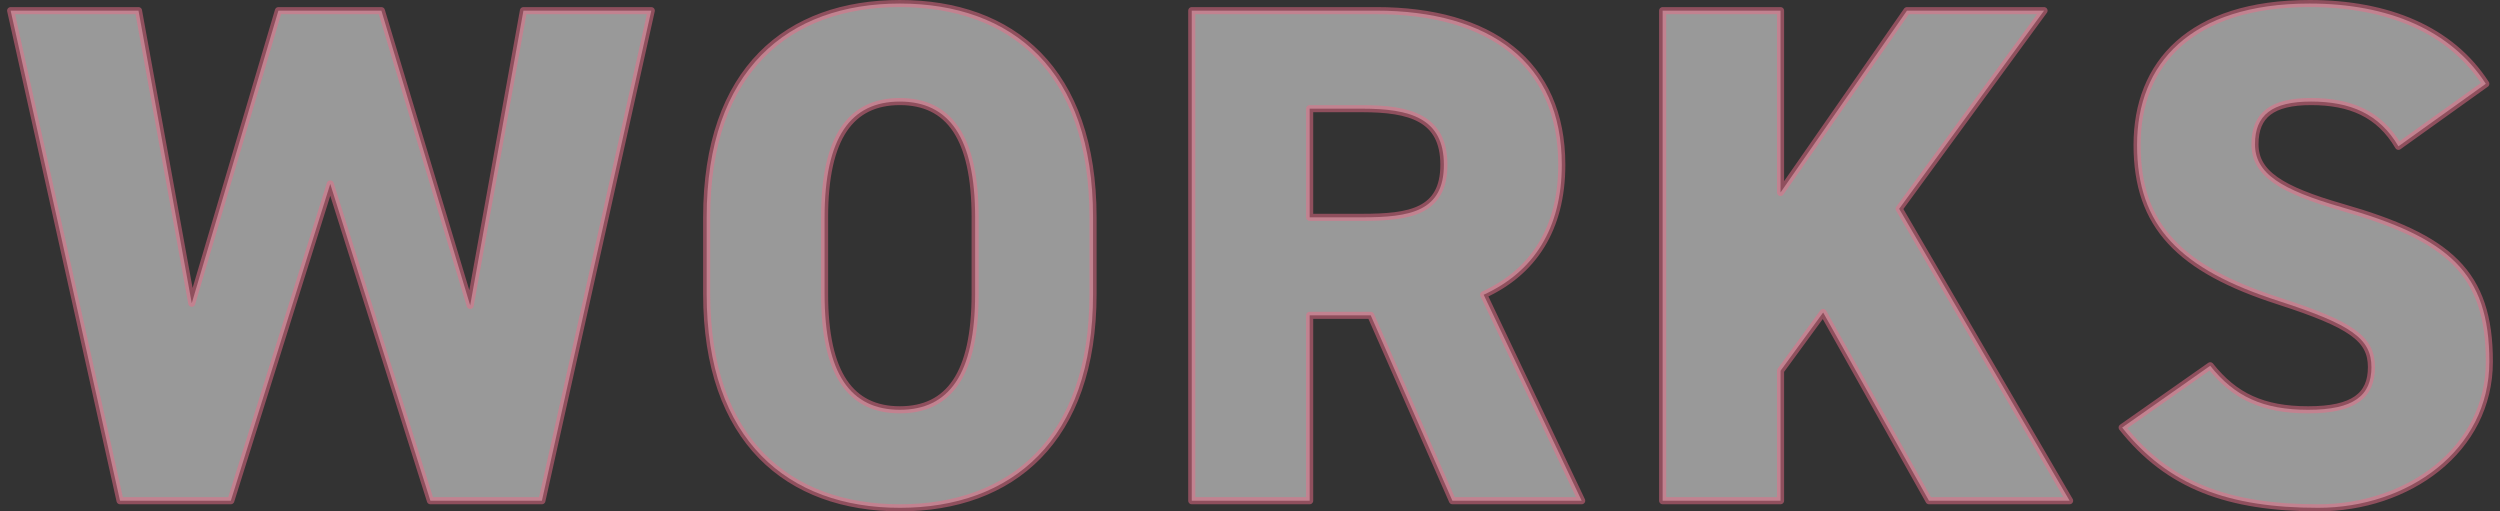 <?xml version="1.0" encoding="UTF-8"?>
<svg xmlns="http://www.w3.org/2000/svg" version="1.1" viewBox="0 0 352 72">
  <rect x="0" y="0" width="352" height="72" fill="#333333" stroke="none"/>
  <defs>
    <style>
      .cls-1 {
        fill: #fff;
        fill-rule: evenodd;
        isolation: isolate;
        opacity: .5;
        stroke: #ec6d88;
        stroke-linejoin: round;
      }
    </style>
  </defs>
  <!-- Generator: Adobe Illustrator 28.7.3, SVG Export Plug-In . SVG Version: 1.2.0 Build 164)  -->
  <g>
    <g id="_レイヤー_1" data-name="レイヤー_1">
      <path id="WORKS" class="cls-1" d="M46.5,25.9l14.1,44.6h15.7L91.7,1.5h-18l-7.5,41.5L53.7,1.5h-14.5l-12.2,41.2L19.5,1.5H1.5l15.4,69h15.6l14-44.6ZM153.9,41.4v-10.8c0-20.8-11.5-30.1-27.2-30.1s-27.2,9.3-27.2,30.1v10.8c0,20.6,11.5,30.1,27.2,30.1s27.2-9.5,27.2-30.1ZM116.1,30.6c0-11.3,3.7-16.3,10.6-16.3s10.6,5,10.6,16.3v10.8c0,11.3-3.7,16.3-10.6,16.3s-10.6-5-10.6-16.3v-10.8h0ZM222.7,70.5l-13.8-29c7-3.2,11-9.3,11-18.3,0-14.4-10.2-21.7-26.1-21.7h-26v69h16.6v-26.1h8.6l11.5,26.1h18.2,0ZM184.4,30.6v-15.3h7.4c6.7,0,11.5,1.3,11.5,7.9s-4.8,7.4-11.5,7.4h-7.4ZM291.4,70.5l-24-41.1,20.4-27.9h-19.3l-17.8,25.6V1.5h-16.6v69h16.6v-18.3l6-8.2,14.9,26.5h19.8ZM350,11.8c-4.9-7.6-13.8-11.3-24.8-11.3-16.8,0-24.3,8.5-24.3,19.9s6,17.5,20,22c10.2,3.3,13,5.3,13,9.3s-2.5,6-8.9,6-10.4-1.9-13.8-6.2l-12.4,8.7c6.5,8.2,15,11.3,27.6,11.3s24.1-8.1,24.1-20.6-5.7-17.4-20.7-21.7c-8.7-2.5-12.3-4.8-12.3-8.9s2.4-6,7.9-6,9.6,1.7,12.3,6.3l12.3-8.8Z"/>
    </g>
  </g>
</svg>